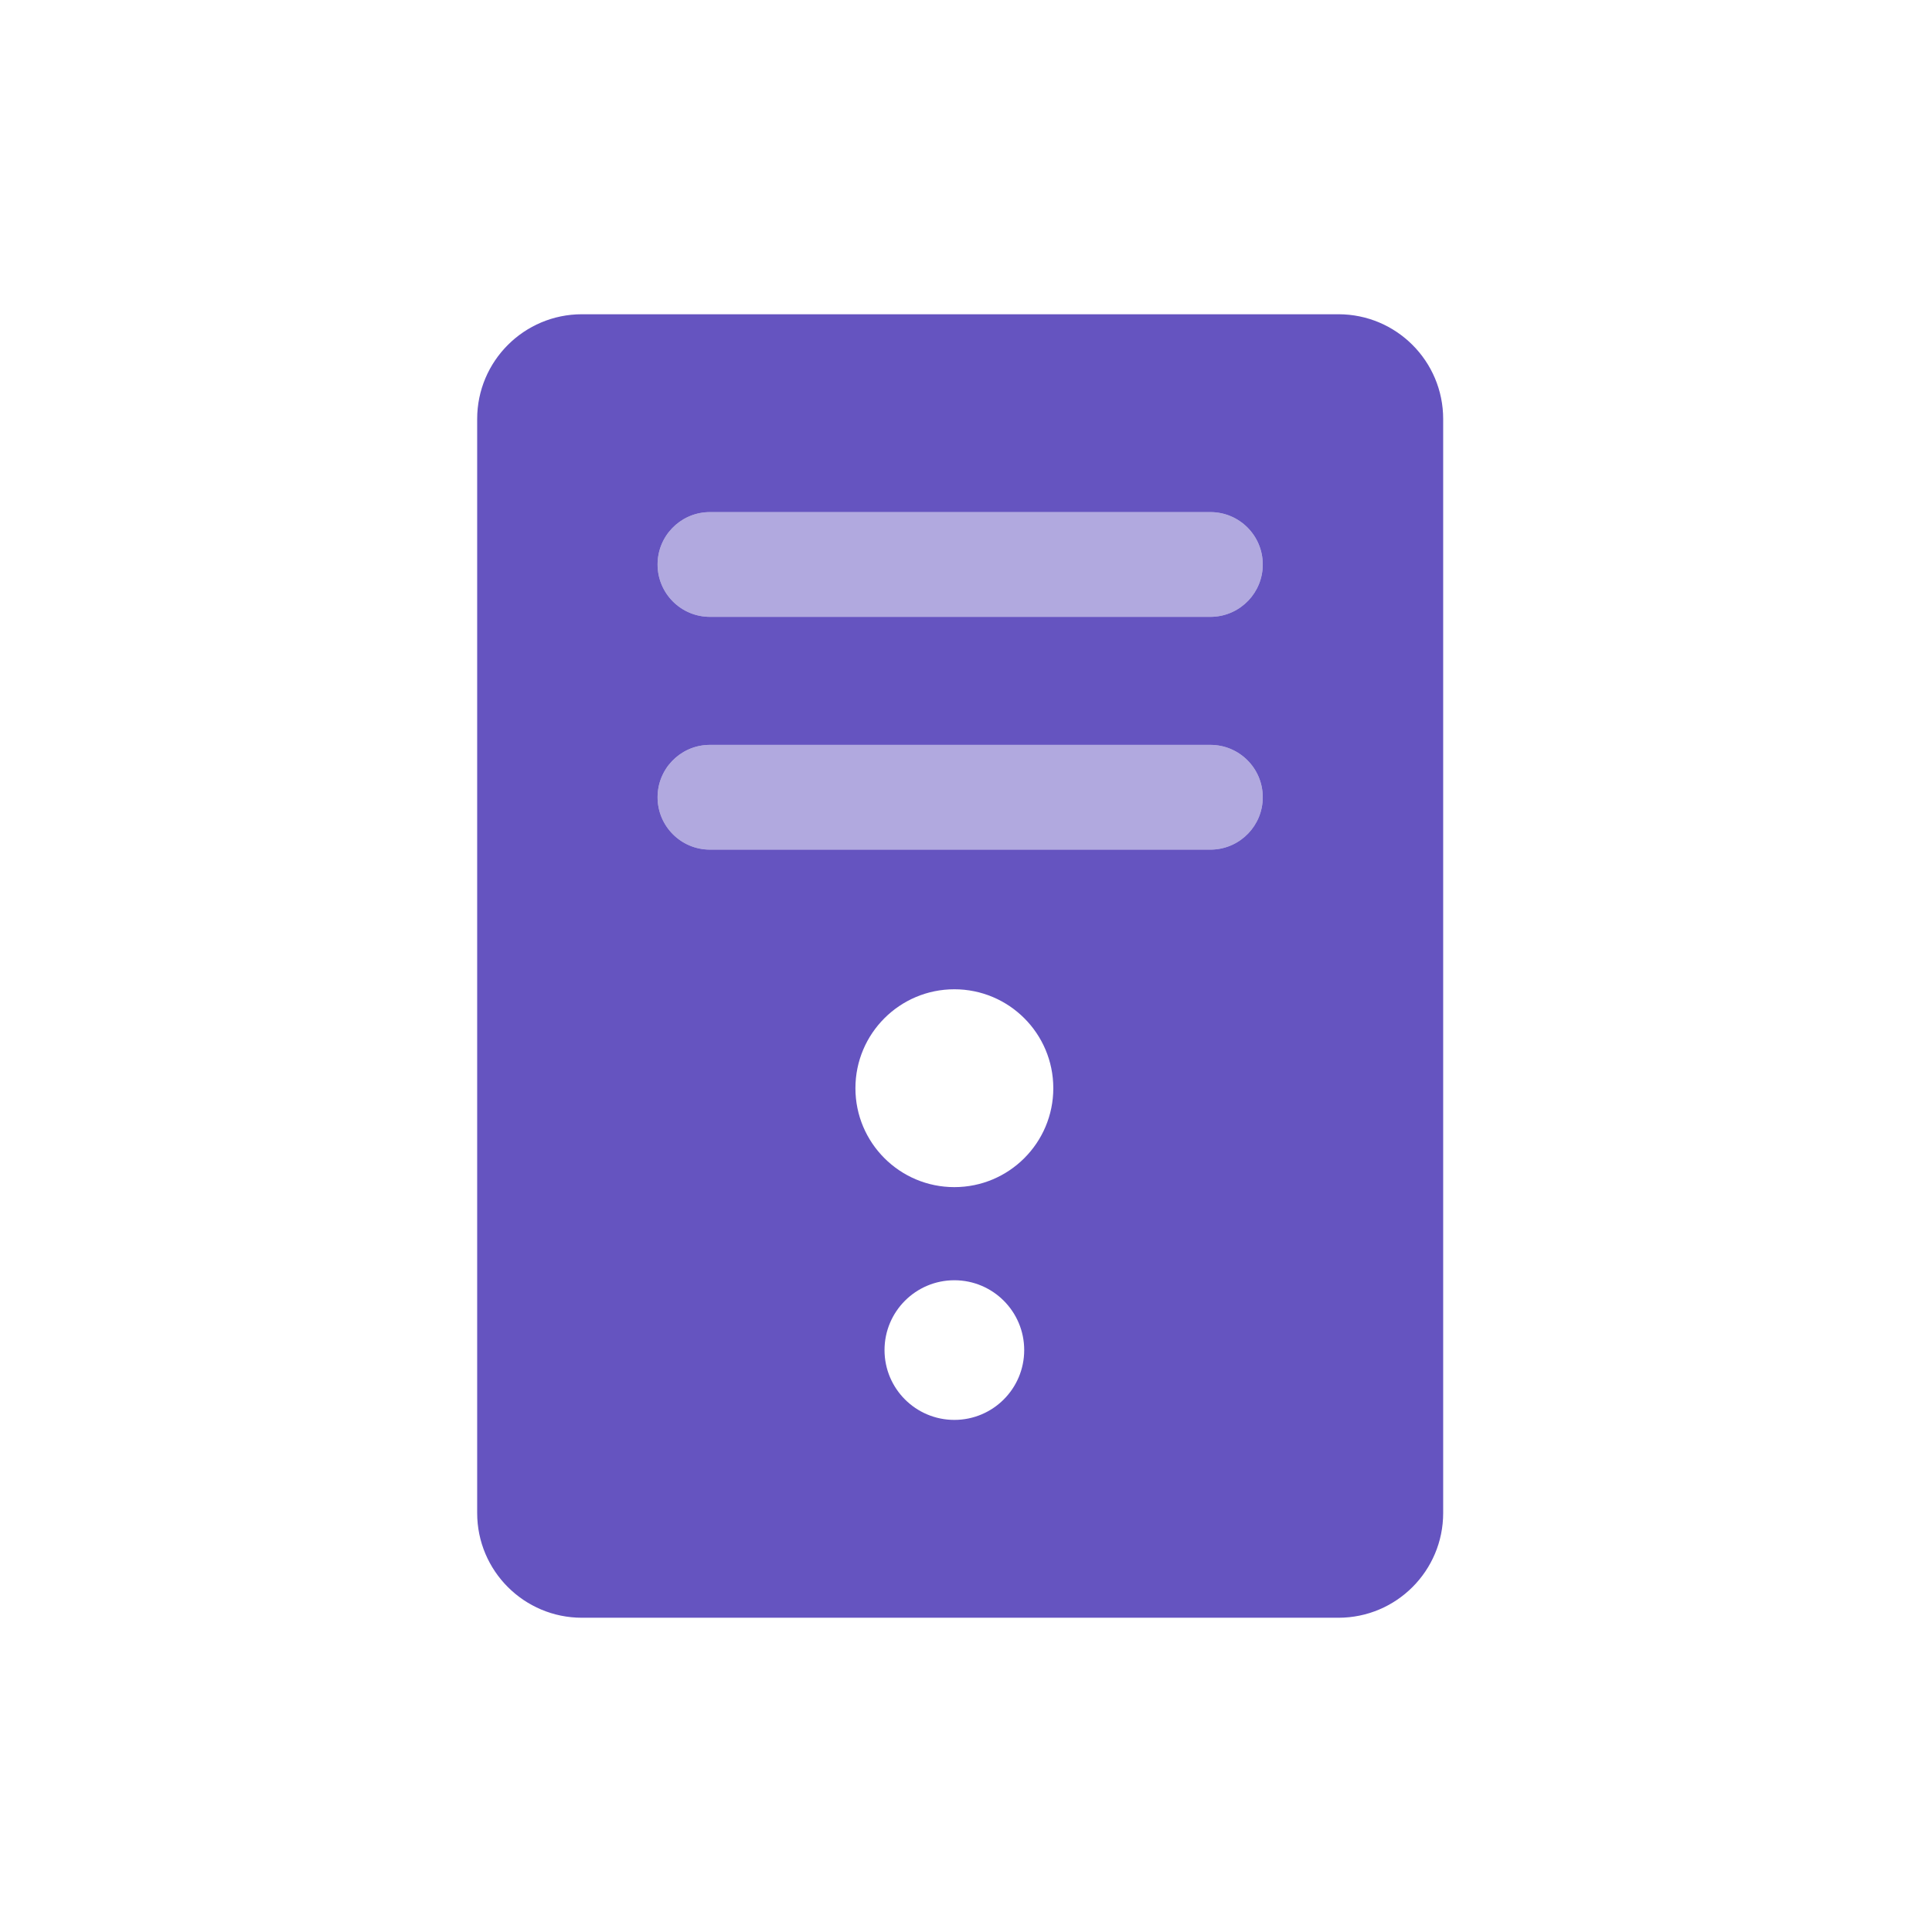 <svg width="64" height="64" viewBox="0 0 64 64" fill="none" xmlns="http://www.w3.org/2000/svg">
<path opacity="0.5" d="M40.096 24.675C41.054 24.675 41.831 25.452 41.831 26.41C41.831 27.341 41.098 28.1 40.178 28.143L40.096 28.145H23.518C22.56 28.145 21.783 27.368 21.783 26.41C21.783 25.479 22.516 24.72 23.436 24.677L23.518 24.675H40.096Z" fill="#6554C0"/>
<path opacity="0.5" d="M40.096 16.964C41.054 16.964 41.831 17.741 41.831 18.699C41.831 19.63 41.098 20.389 40.178 20.432L40.096 20.434H23.518C22.56 20.434 21.783 19.657 21.783 18.699C21.783 17.768 22.516 17.008 23.436 16.966L23.518 16.964H40.096Z" fill="#6554C0"/>
<path fill-rule="evenodd" clip-rule="evenodd" d="M44.337 10.41C46.254 10.41 47.807 11.963 47.807 13.88V50.12C47.807 52.037 46.254 53.59 44.337 53.59H19.277C17.361 53.59 15.807 52.037 15.807 50.12V13.88C15.807 11.963 17.361 10.41 19.277 10.41H44.337ZM33.928 44.723C33.928 43.446 32.892 42.41 31.614 42.41C30.337 42.41 29.301 43.446 29.301 44.723C29.301 46.001 30.337 47.036 31.614 47.036C32.892 47.036 33.928 46.001 33.928 44.723ZM31.614 32.771C33.424 32.771 34.892 34.238 34.892 36.048C34.892 37.858 33.424 39.325 31.614 39.325C29.805 39.325 28.337 37.858 28.337 36.048C28.337 34.238 29.805 32.771 31.614 32.771ZM40.096 24.675C41.054 24.675 41.831 25.452 41.831 26.41C41.831 27.34 41.098 28.1 40.178 28.143L40.096 28.145H23.518C22.56 28.145 21.783 27.368 21.783 26.41C21.783 25.479 22.516 24.719 23.436 24.677L23.518 24.675H40.096ZM41.831 18.699C41.831 17.741 41.054 16.964 40.096 16.964H23.518L23.436 16.966C22.516 17.008 21.783 17.768 21.783 18.699C21.783 19.657 22.56 20.434 23.518 20.434H40.096L40.178 20.432C41.098 20.389 41.831 19.63 41.831 18.699Z" fill="#6554C0"/>
</svg>
